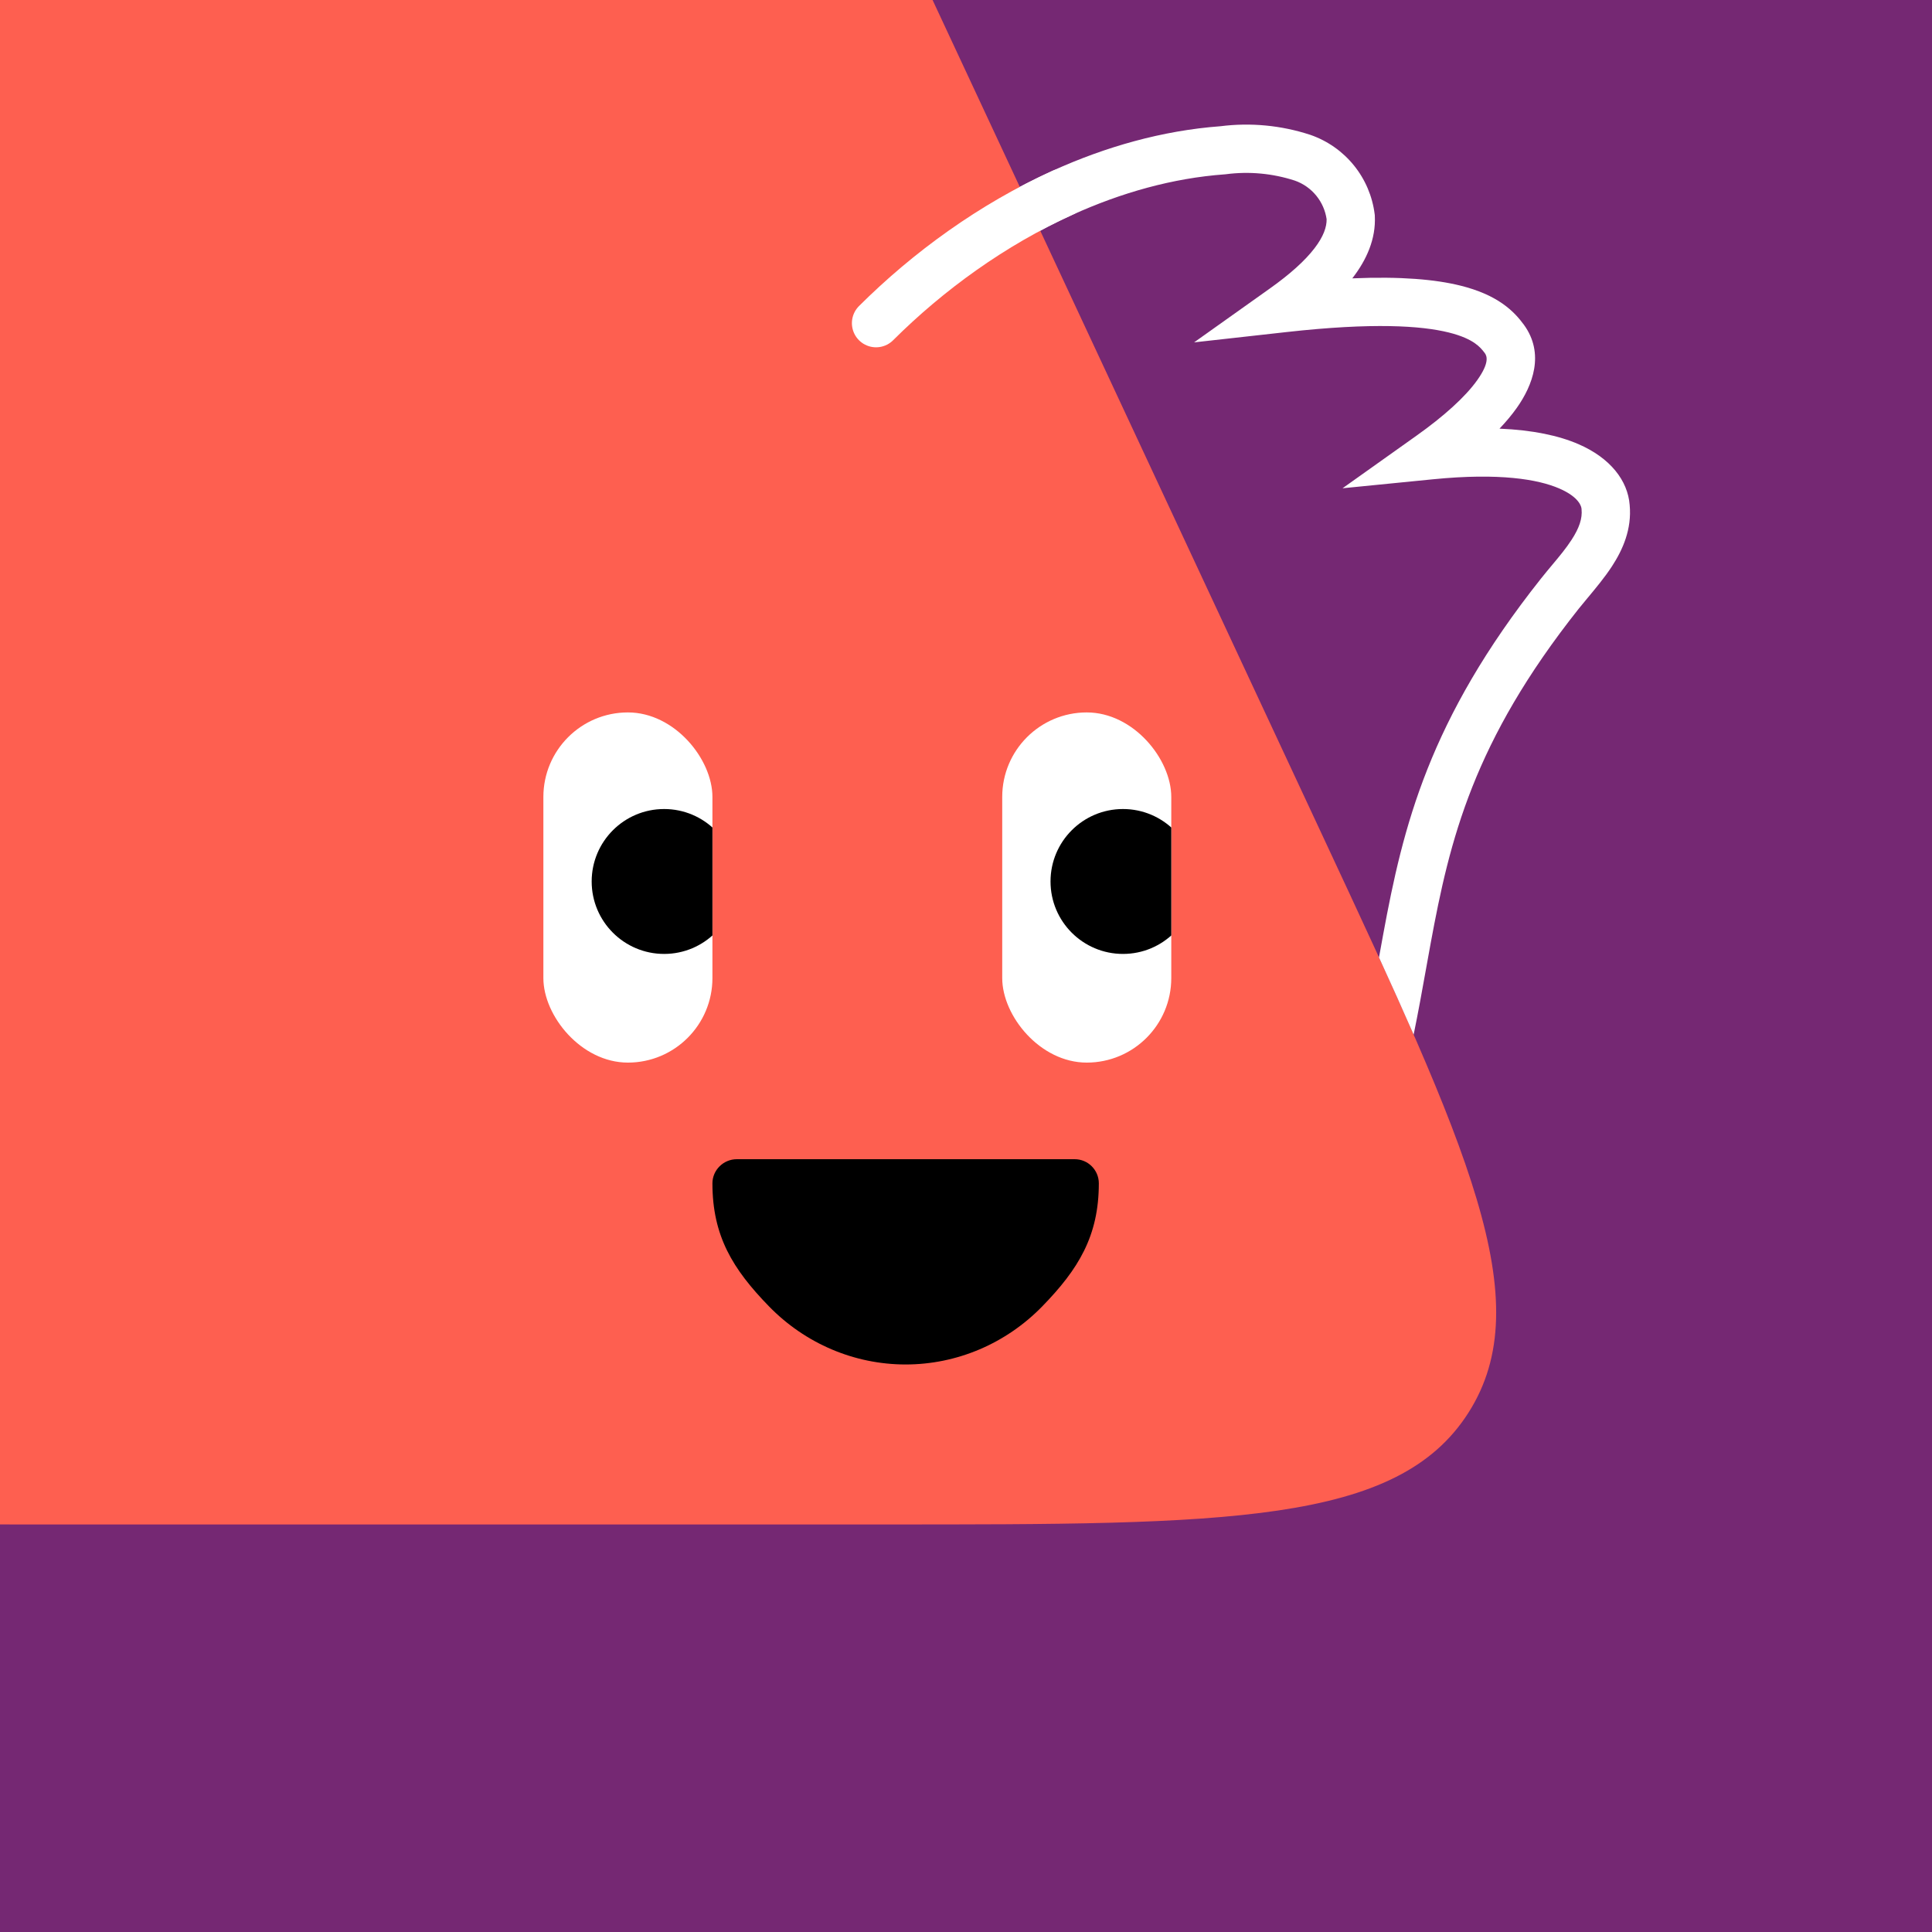 <svg width="75" height="75" viewBox="0 0 160 160" fill="none" xmlns="http://www.w3.org/2000/svg"><rect x="0" y="0" width="160" height="160" fill="#333333" stroke="none"/><g clip-path="url(#clip0_439_4678)">
<rect width="160" height="160" fill="#752873"/>
<path d="M36.925 -38C46.45 -38 51.214 -38 55.245 -36.112C56.806 -35.381 58.266 -34.451 59.589 -33.345C63.004 -30.491 65.018 -26.175 69.046 -17.542L109.586 69.336C121.532 94.937 127.505 107.738 121.61 116.994C115.715 126.25 101.589 126.25 73.338 126.25H4.028C-23.318 126.25 -36.992 126.25 -42.922 117.277C-48.852 108.303 -43.491 95.725 -32.769 70.568L4.316 -16.451C8.183 -25.525 10.117 -30.062 13.576 -33.077C14.914 -34.243 16.402 -35.226 18 -36C22.129 -38 27.061 -38 36.925 -38Z" fill="#FE5F50"/>
</g>
<defs>
<clipPath id="clip0_439_4678">
<rect width="160" height="160" fill="white"/>
</clipPath>
</defs>
<g clip-path="url(#clip0_425_12017)">
<rect x="45" y="59" width="14" height="29" rx="7" fill="white"/>
<circle cx="55" cy="73" r="6" fill="black"/>
</g>
<g clip-path="url(#clip1_425_12017)">
<rect x="83" y="59" width="14" height="29" rx="7" fill="white"/>
<circle cx="93" cy="73" r="6" fill="black"/>
</g>
<path d="M59 98C59 102.356 60.685 105.109 63.686 108.189C66.687 111.269 70.756 113 75 113C79.243 113 83.313 111.269 86.314 108.189C89.314 105.109 91 102.356 91 98C91 96.895 90.104 96 89 96H61.021C59.916 96 59 96.895 59 98Z" fill="black"/>
<defs>
<clipPath id="clip0_425_12017">
<rect x="45" y="59" width="14" height="29" rx="7" fill="white"/>
</clipPath>
<clipPath id="clip1_425_12017">
<rect x="83" y="59" width="14" height="29" rx="7" fill="white"/>
</clipPath>
</defs>
<path fill-rule="evenodd" clip-rule="evenodd" d="M117.072 85.684C117.453 83.829 117.776 82.032 118.092 80.271C118.22 79.555 118.348 78.846 118.478 78.14C120.066 69.514 122.014 61.413 130.746 50.408C130.952 50.15 131.192 49.862 131.45 49.553L131.45 49.553L131.45 49.553C132.119 48.751 132.906 47.808 133.505 46.885C134.382 45.536 135.152 43.832 134.962 41.813C134.806 39.816 133.377 37.929 130.713 36.779C129.09 36.078 126.954 35.615 124.182 35.499C124.716 34.938 125.195 34.368 125.602 33.796C126.94 31.914 127.935 29.286 126.207 26.901L126.202 26.893L126.196 26.886C125.831 26.392 125.298 25.745 124.417 25.134C123.548 24.53 122.426 24.02 120.93 23.65C118.869 23.141 116.024 22.882 111.991 23.052L112.03 23.002C113.167 21.521 113.952 19.797 113.857 17.886L113.854 17.81L113.844 17.735C113.659 16.255 113.063 14.855 112.123 13.695C111.184 12.536 109.939 11.662 108.529 11.172L108.512 11.166L108.495 11.161C106.104 10.379 103.569 10.137 101.073 10.454C96.254 10.813 91.556 12.154 87.173 14.141C86.253 14.558 85.346 15.005 84.453 15.477L86.147 19.106C87.026 18.637 87.919 18.195 88.825 17.784C92.867 15.952 97.125 14.752 101.42 14.439L101.476 14.435L101.533 14.428C103.449 14.178 105.396 14.359 107.234 14.957C107.932 15.202 108.549 15.637 109.015 16.213C109.468 16.772 109.761 17.442 109.865 18.154C109.875 18.787 109.619 19.575 108.857 20.566C108.064 21.599 106.83 22.708 105.181 23.88L98.891 28.353L106.561 27.498C113.708 26.701 117.702 26.973 119.971 27.533C121.082 27.808 121.736 28.142 122.136 28.42C122.522 28.687 122.753 28.957 122.972 29.253C123.136 29.483 123.37 30.032 122.341 31.479C121.347 32.878 119.562 34.478 117.32 36.072L111.183 40.436L118.677 39.692C124.19 39.144 127.386 39.699 129.128 40.452C130.822 41.183 130.964 41.989 130.974 42.127L130.976 42.153L130.978 42.179C131.051 42.923 130.798 43.71 130.151 44.706C129.686 45.421 129.157 46.054 128.56 46.768C128.263 47.124 127.948 47.5 127.616 47.917L127.614 47.92C118.324 59.628 116.197 68.434 114.544 77.416C114.429 78.041 114.316 78.666 114.203 79.292C115.231 81.537 116.19 83.665 117.072 85.684Z" fill="white"/>
<path d="M72.551 26.762C76.868 22.46 82.181 18.601 88 15.963" stroke="white" stroke-width="4" stroke-miterlimit="10" stroke-linecap="round"/>
</svg>